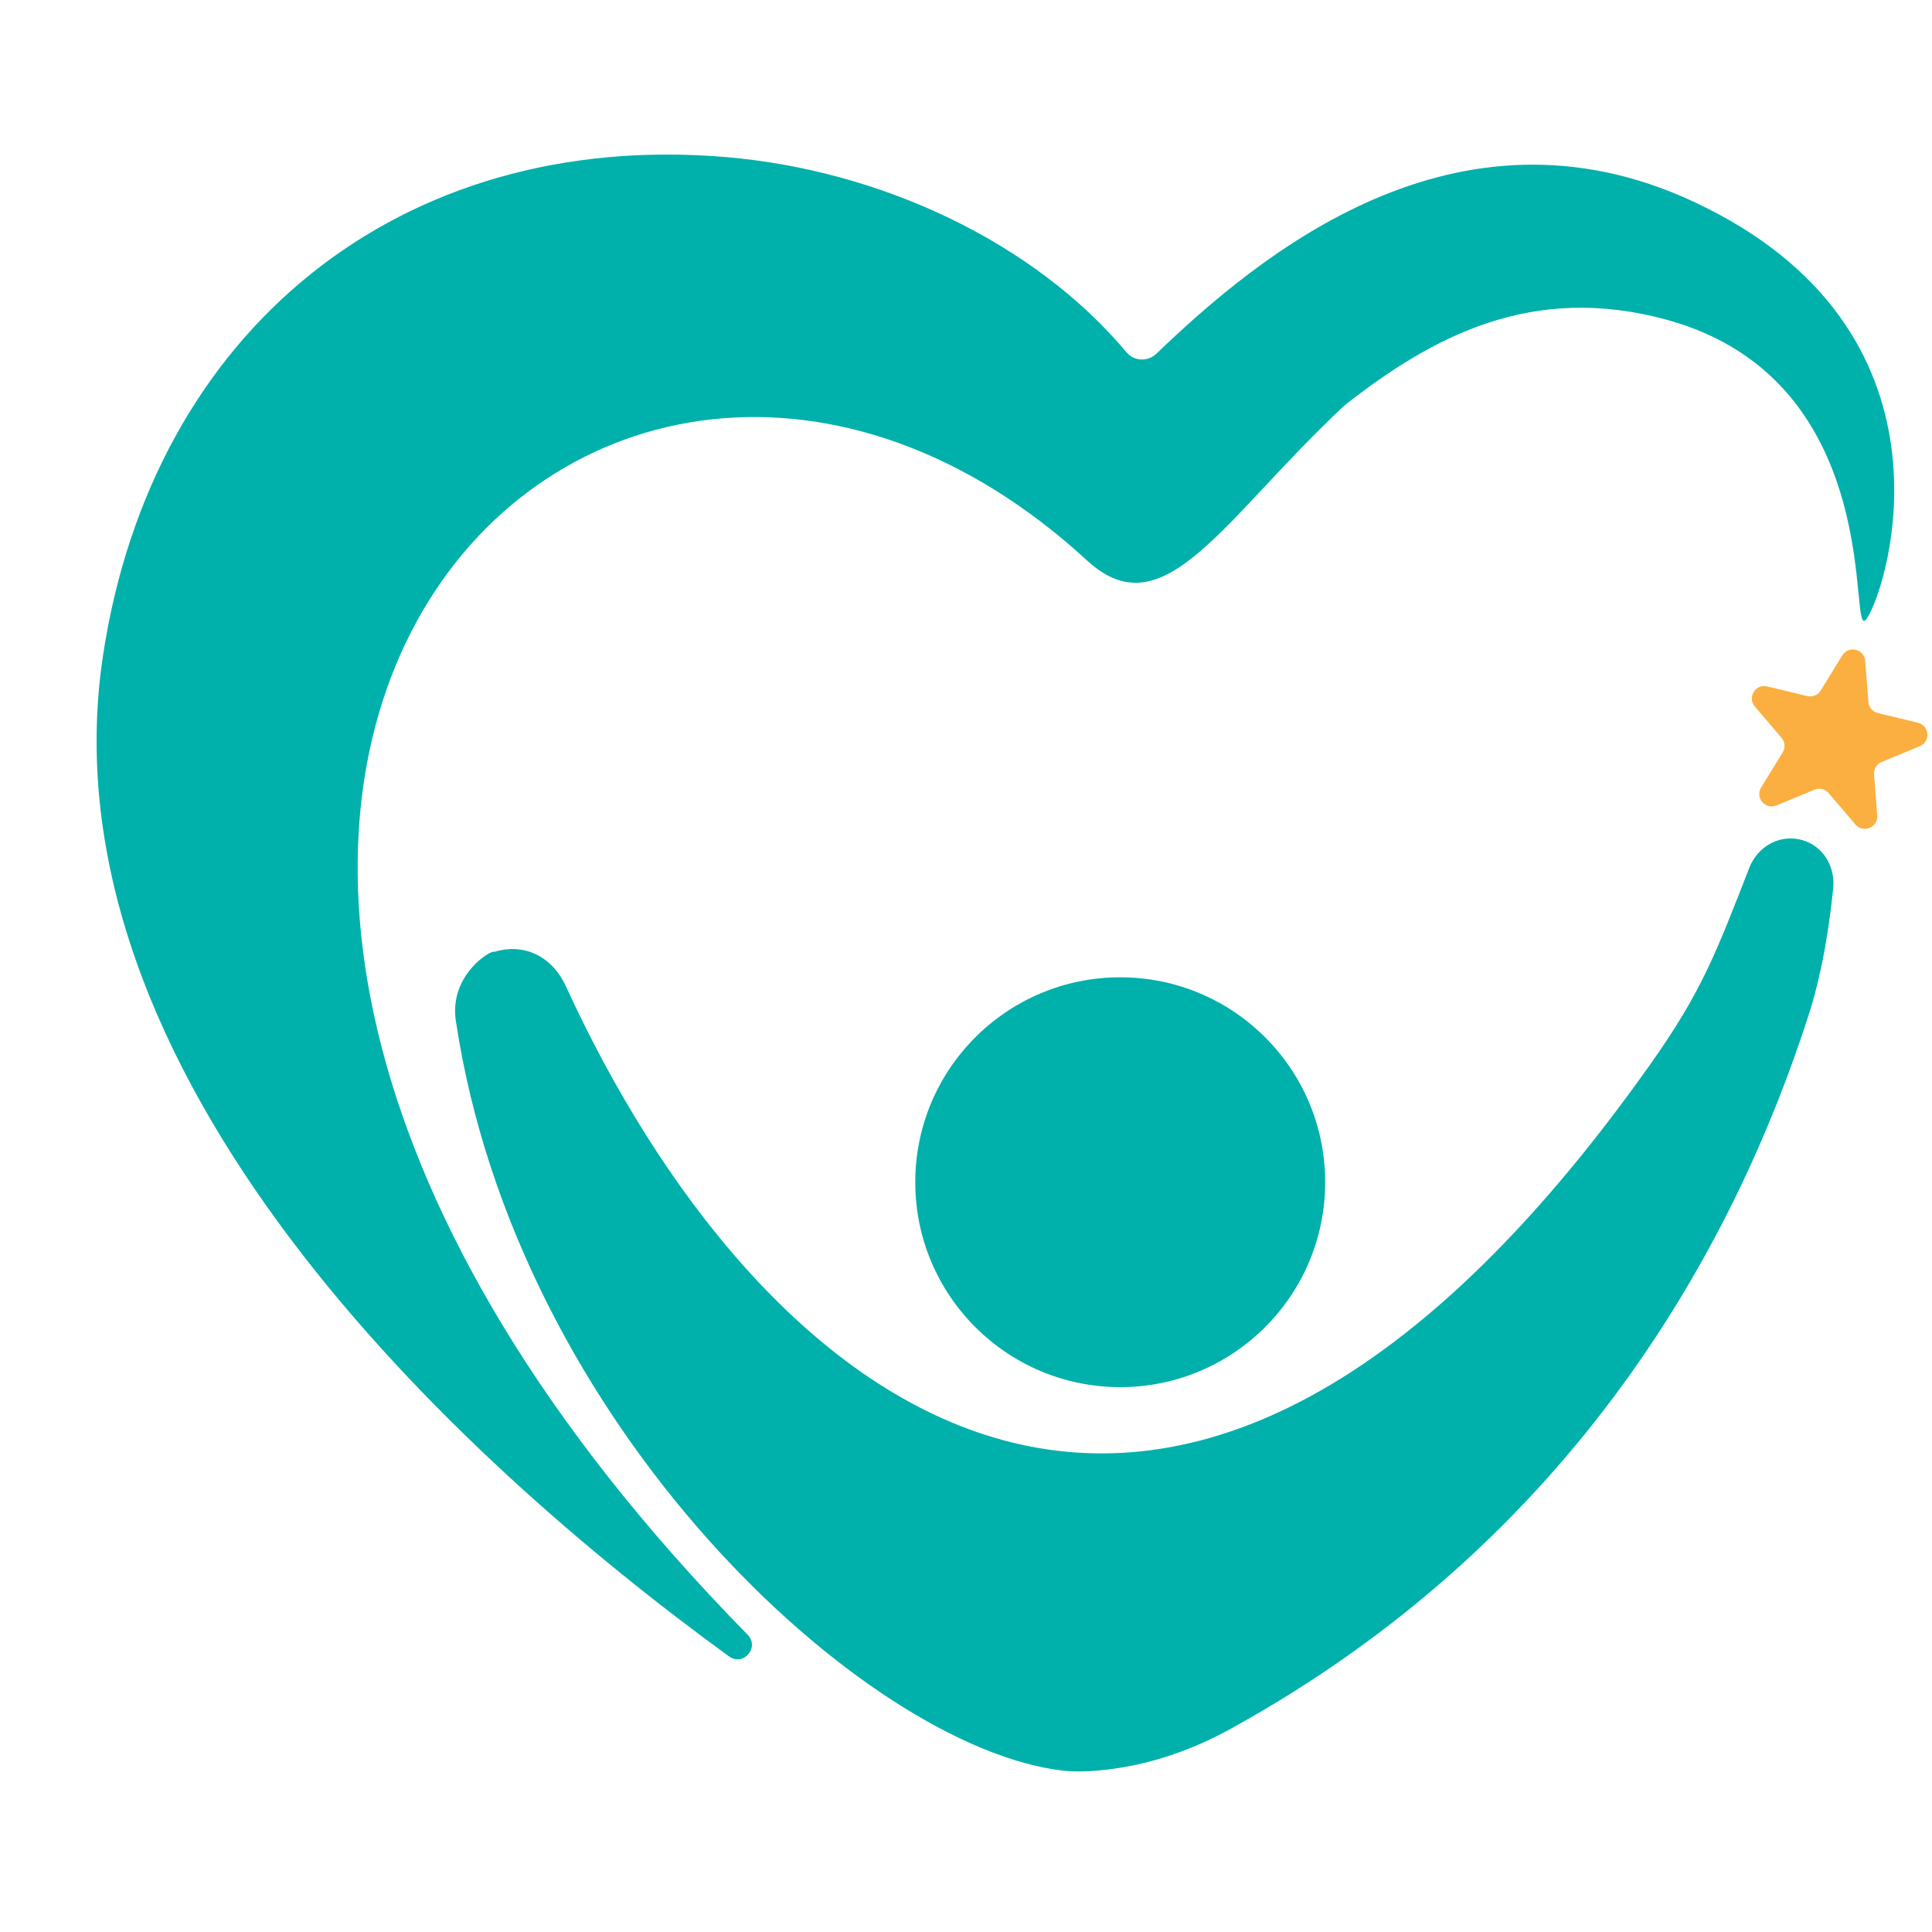 <svg width="100" height="100" viewBox="0 0 100 100" fill="none" xmlns="http://www.w3.org/2000/svg">
<path d="M57.983 71.798C63.842 71.798 68.591 67.049 68.591 61.191C68.591 55.334 63.842 50.585 57.983 50.585C52.124 50.585 47.374 55.334 47.374 61.191C47.374 67.049 52.124 71.798 57.983 71.798Z" fill="#00B0AB"/>
<path d="M87.655 10.437C75.32 4.694 65.149 13.229 59.858 18.304C59.414 18.729 58.705 18.709 58.31 18.237C53.489 12.485 45.523 8.807 37.59 8.132C20.701 6.695 7.883 17.116 5.335 33.908C2.055 55.535 23.595 75.466 37.74 85.739C38.476 86.273 39.335 85.264 38.698 84.614C-4.288 40.803 30.928 5.707 56.278 29.021C60.261 32.685 63.285 26.873 69.608 20.97C74.128 17.424 79.297 14.628 86.296 16.558C97.968 19.776 95.539 33.649 96.636 31.999C97.734 30.349 101.871 17.056 87.655 10.438V10.437Z" fill="#00B0AB"/>
<path d="M93.288 43.484C92.137 43.153 90.978 43.802 90.544 44.917C88.815 49.351 88.068 51.337 85.475 55.01C60.056 91.008 38.932 72.069 29.303 51.077C28.523 49.375 27.005 48.825 25.576 49.27C25.515 49.114 23.23 50.408 23.595 52.842C26.744 73.82 44.736 90.43 54.997 91.645C55.682 91.726 56.584 91.699 57.658 91.548C59.78 91.25 61.82 90.519 63.698 89.484C81.439 79.709 89.747 64.576 93.625 52.503C93.969 51.436 94.537 49.377 94.885 45.981C95 44.858 94.373 43.796 93.288 43.484Z" fill="#00B0AB"/>
<path d="M96.543 34.208L96.709 36.334C96.731 36.611 96.927 36.843 97.198 36.908L99.27 37.408C99.875 37.554 99.94 38.388 99.365 38.625L97.394 39.439C97.136 39.545 96.977 39.805 96.999 40.082L97.164 42.208C97.212 42.828 96.438 43.147 96.034 42.674L94.652 41.052C94.471 40.84 94.176 40.768 93.918 40.875L91.947 41.689C91.372 41.926 90.83 41.289 91.156 40.759L92.272 38.943C92.417 38.706 92.394 38.402 92.213 38.191L90.831 36.569C90.427 36.095 90.865 35.383 91.47 35.529L93.542 36.029C93.813 36.094 94.094 35.978 94.239 35.741L95.356 33.925C95.681 33.395 96.495 33.591 96.543 34.21V34.208Z" fill="#FAAF40"/>
</svg>
